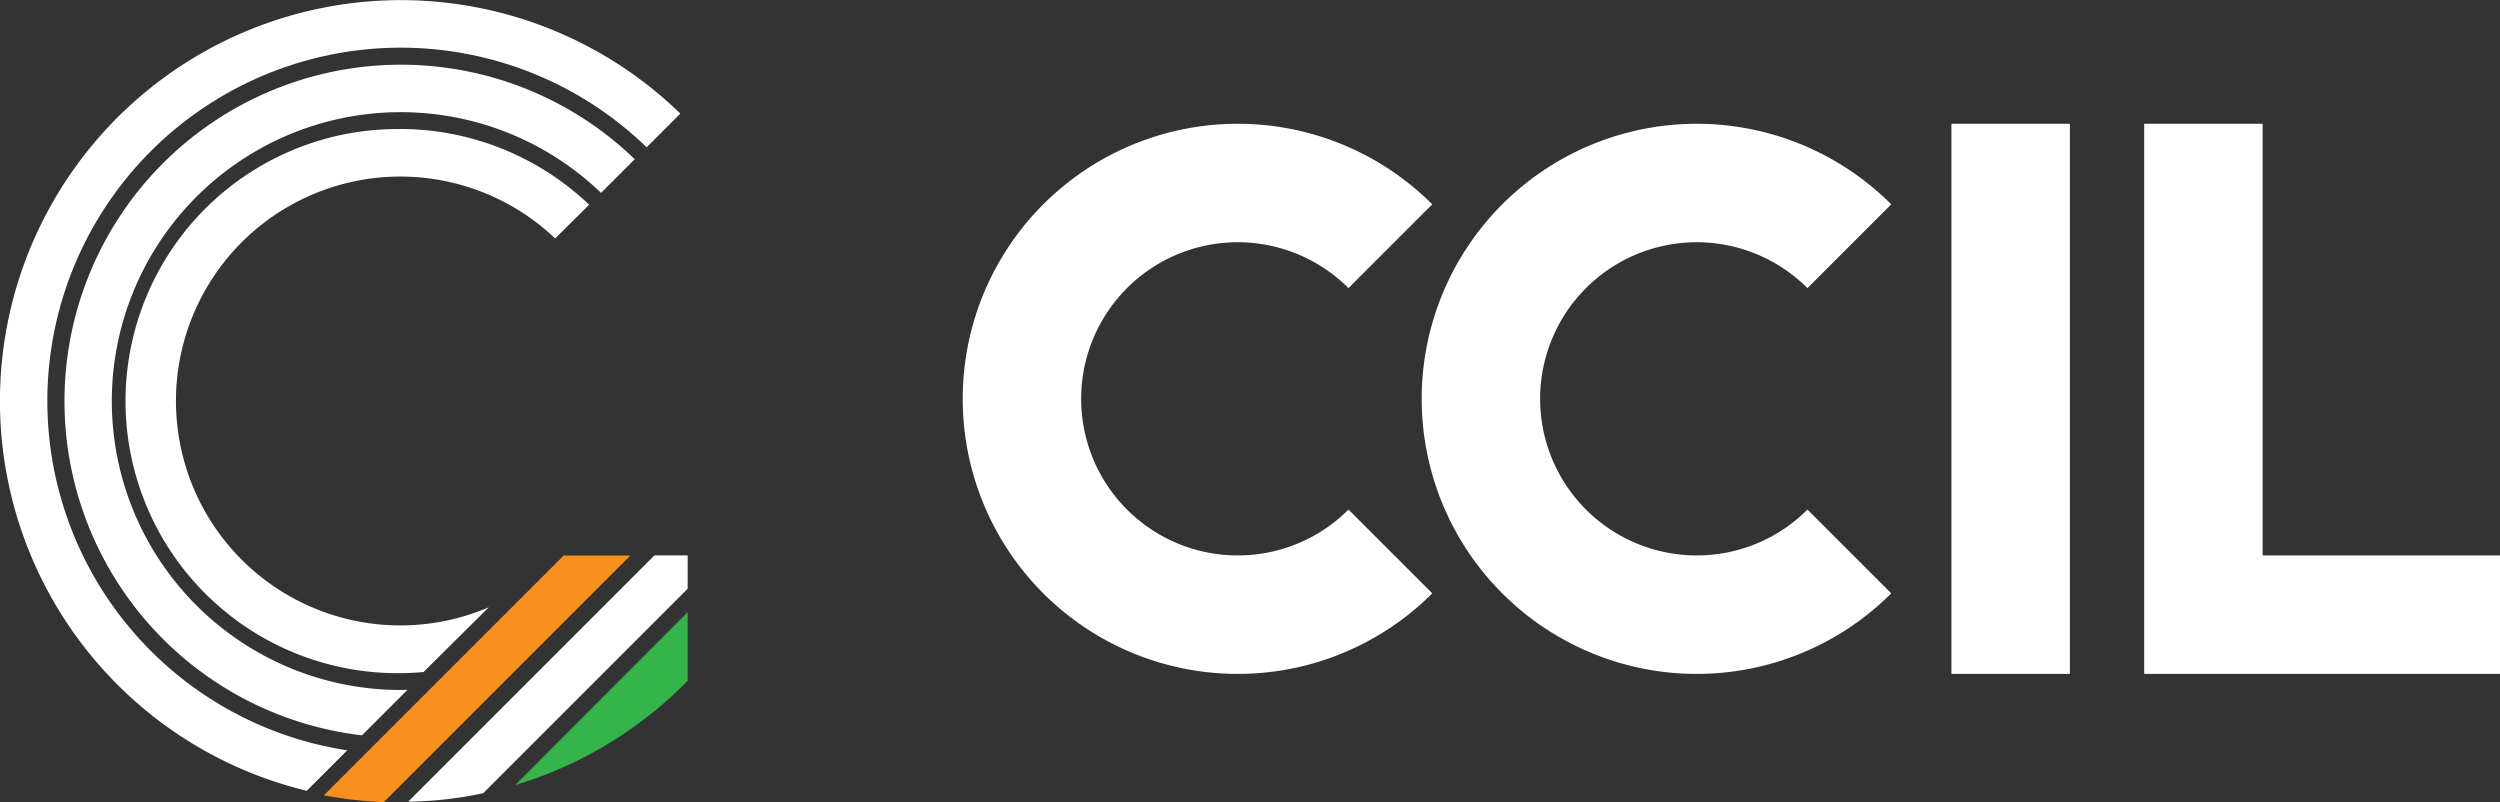 <svg xmlns="http://www.w3.org/2000/svg" width="181.777" height="58.324" viewBox="0 0 181.777 58.324">
  <rect x="0" y="0" width="181.777" height="58.324" fill="#333333" stroke="none"/>
  <g id="White_Logo" transform="translate(19651 -12404)">
    <g id="CCIL_logo_elements-05" data-name="CCIL logo elements-05" transform="translate(-19581 12413)">
      <rect id="Rectangle_689" data-name="Rectangle 689" width="8.614" height="40" transform="translate(71.89)" fill="#fff"/>
      <path id="Path_702" data-name="Path 702" d="M221.83,31.386V0h-8.61V40h25.87V31.386Z" transform="translate(-127.313)" fill="#fff"/>
      <path id="Path_703" data-name="Path 703" d="M20,31.386A11.386,11.386,0,1,1,28.05,11.95l6.092-6.092a20,20,0,1,0,0,28.284L28.05,28.05A11.355,11.355,0,0,1,20,31.386Z" fill="#fff"/>
      <path id="Path_704" data-name="Path 704" d="M102.83,31.386a11.386,11.386,0,1,1,8.05-19.436l6.092-6.092a20,20,0,1,0,0,28.284L110.88,28.05a11.355,11.355,0,0,1-8.05,3.336Z" transform="translate(-49.458)" fill="#fff"/>
    </g>
    <g id="CCIL_logo_elements-04" data-name="CCIL logo elements-04" transform="translate(-19651 12404)">
      <g id="Group_816" data-name="Group 816">
        <path id="Path_735" data-name="Path 735" d="M25.247,54.557A25.693,25.693,0,1,1,47.017,10.71l2.451-2.451A29.152,29.152,0,1,0,22.306,57.5l2.942-2.942Z" fill="#fff"/>
        <path id="Path_736" data-name="Path 736" d="M44.492,24.544a19.782,19.782,0,1,0,0,39.563c.589,0,1.169-.03,1.743-.08l4.75-4.712A16.318,16.318,0,1,1,55.808,32.5l2.473-2.453A19.943,19.943,0,0,0,44.492,24.54Z" transform="translate(-15.443 -15.161)" fill="#fff"/>
        <path id="Path_737" data-name="Path 737" d="M53.732,19.157A24.463,24.463,0,1,0,33.9,61.047l3.307-3.307c-.156,0-.311.011-.467.011A21.007,21.007,0,1,1,51.283,21.606l2.449-2.449Z" transform="translate(-7.581 -7.581)" fill="#fff"/>
      </g>
      <g id="Group_817" data-name="Group 817" transform="translate(23.546 40.384)">
        <path id="Path_738" data-name="Path 738" d="M79.773,106.52,62.33,123.963a31.07,31.07,0,0,0,4.357.493l17.932-17.932H79.773Z" transform="translate(-62.33 -106.516)" fill="#f7901e"/>
        <path id="Path_739" data-name="Path 739" d="M96.281,106.514l-17.9,17.9a27.4,27.4,0,0,0,5.454-.615L98.7,108.933V106.51H96.285Z" transform="translate(-72.246 -106.51)" fill="#fff"/>
        <path id="Path_740" data-name="Path 740" d="M111.273,122.294V117.31L98.73,129.884a29.387,29.387,0,0,0,12.543-7.586Z" transform="translate(-84.819 -113.182)" fill="#34b44a"/>
      </g>
    </g>
  </g>
</svg>
